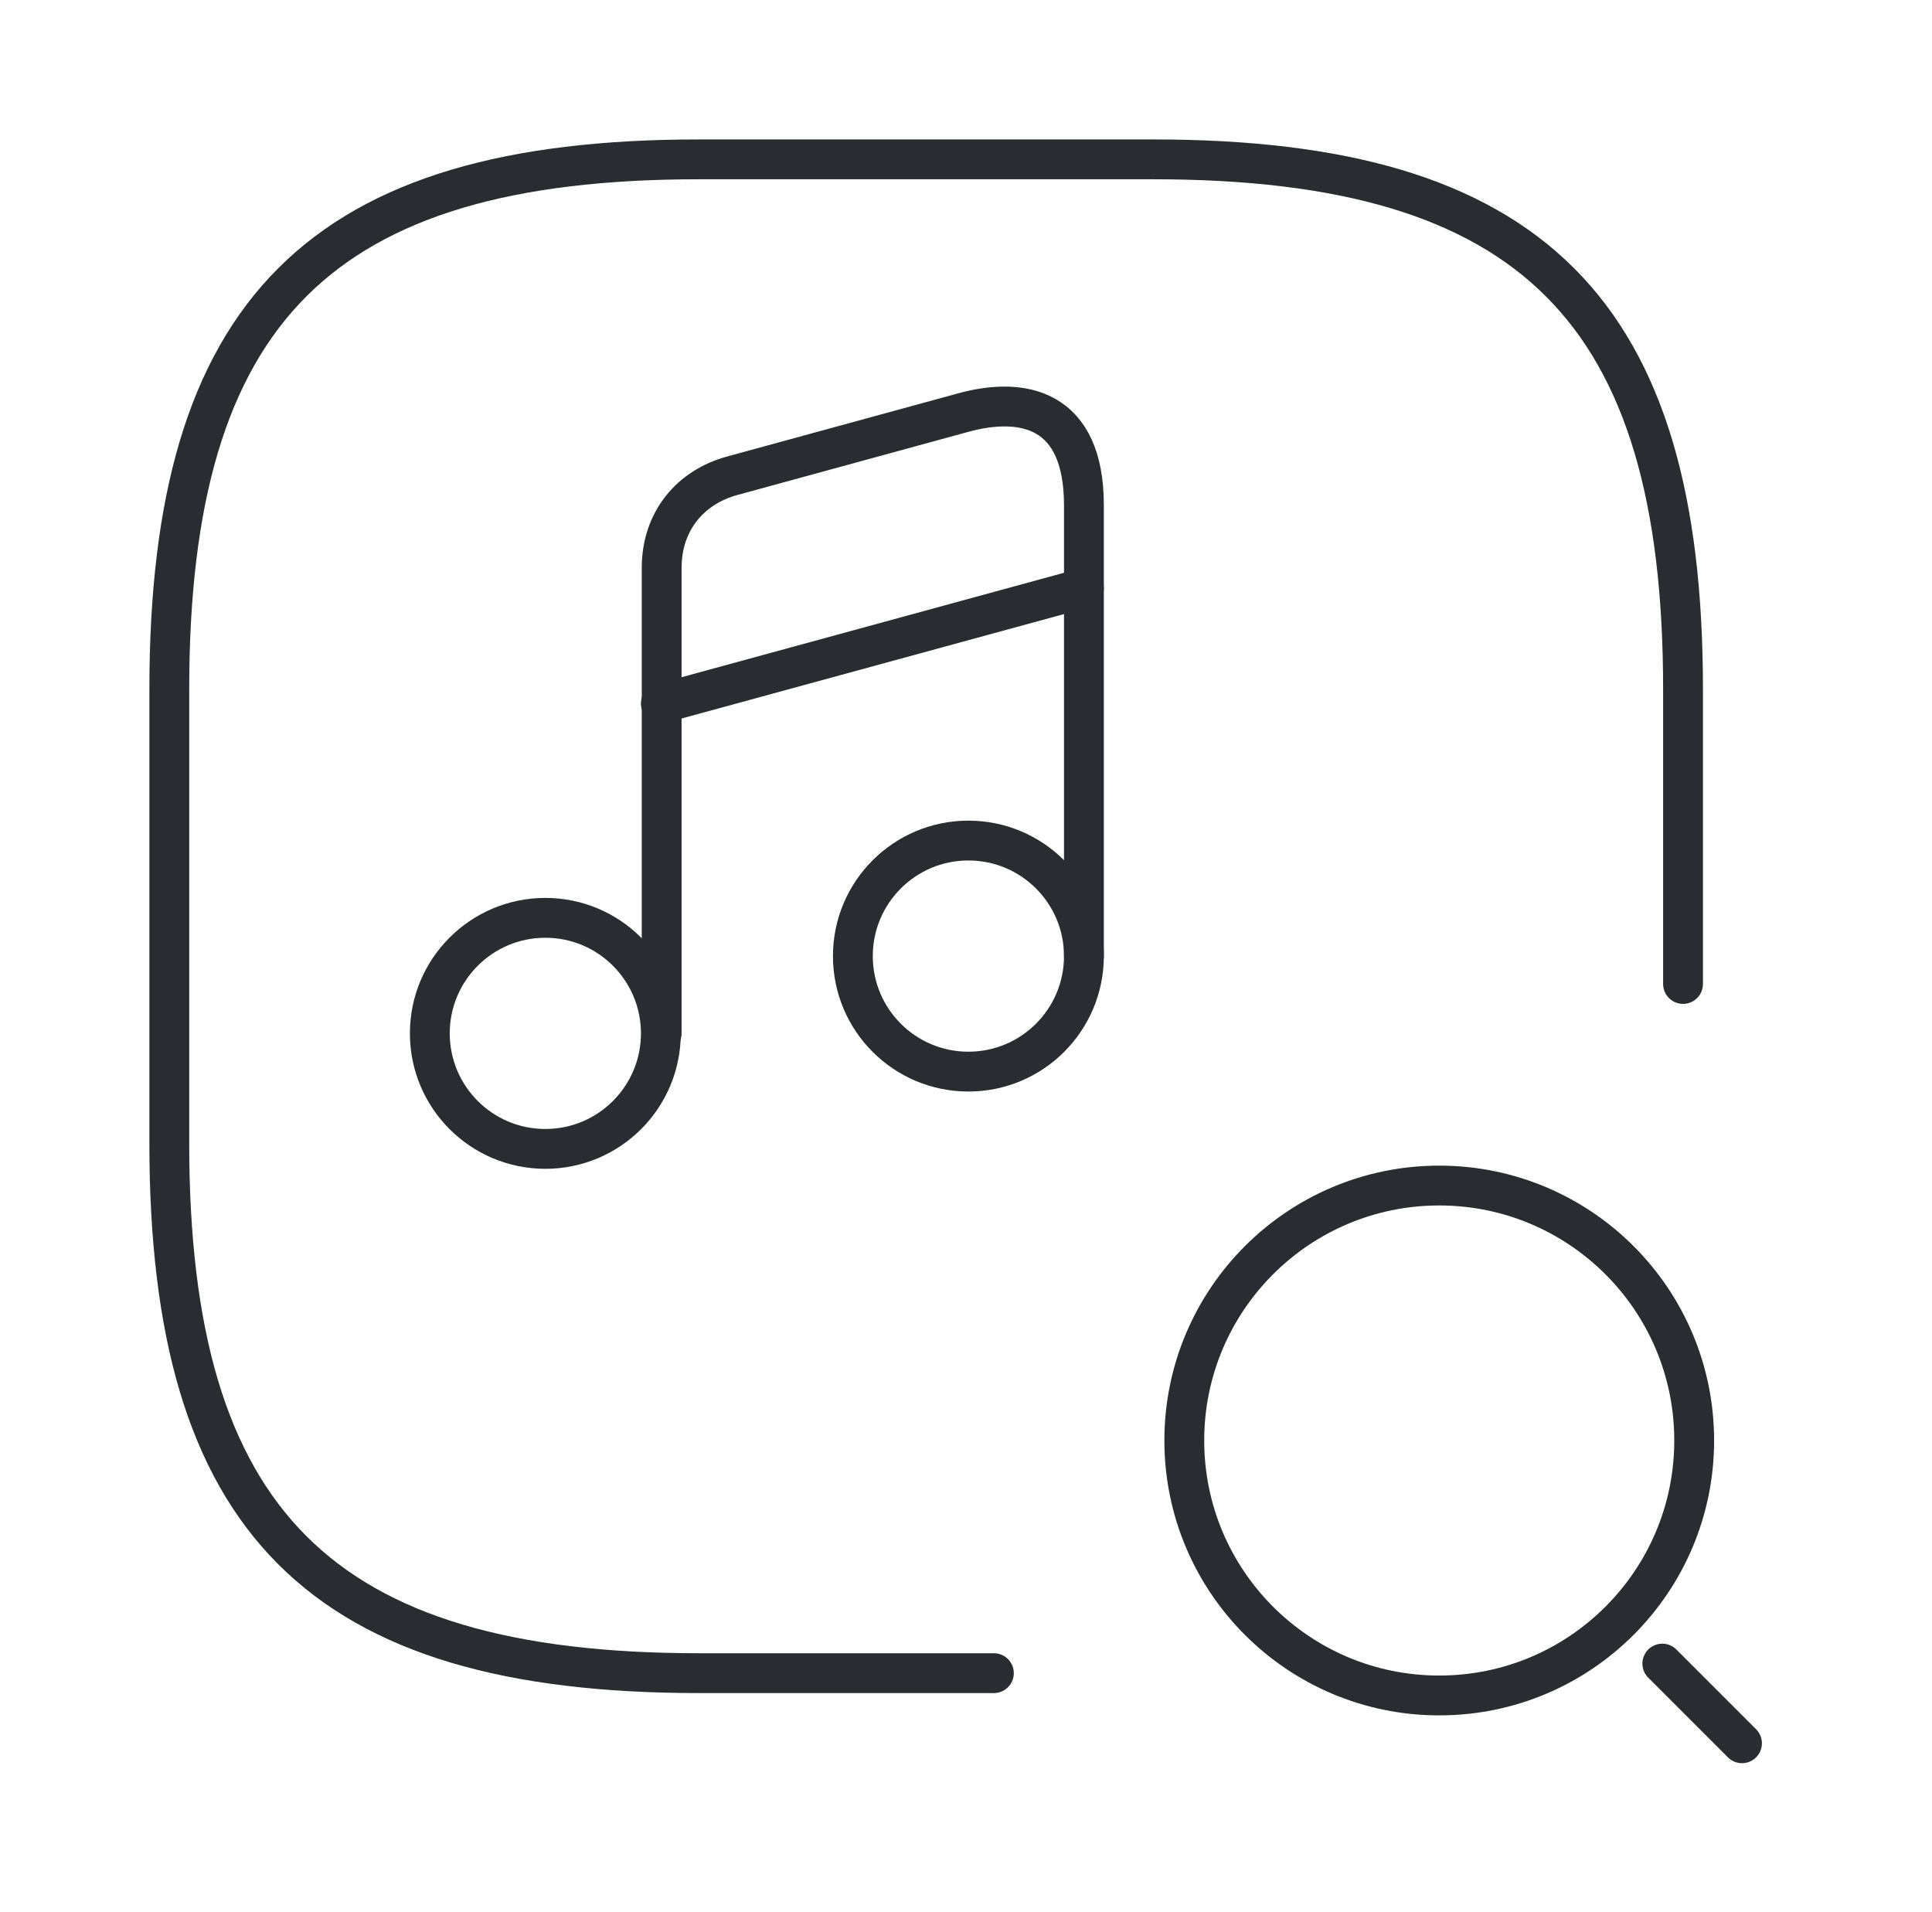 <svg width="97" height="96" viewBox="0 0 97 96" fill="none" xmlns="http://www.w3.org/2000/svg">
<path d="M49.9 84H35.1C16.1 84 8.5 76.4 8.5 57.4V34.6C8.5 15.6 16.1 8 35.1 8H57.9C76.9 8 84.5 15.6 84.5 34.6V49.4" stroke="#292D32" stroke-width="2" stroke-linecap="round" stroke-linejoin="round"/>
<path d="M27.38 57.68C30.583 57.68 33.18 55.083 33.18 51.88C33.18 48.677 30.583 46.08 27.38 46.08C24.177 46.08 21.58 48.677 21.58 51.88C21.58 55.083 24.177 57.68 27.38 57.68Z" stroke="#292D32" stroke-width="2" stroke-linecap="round" stroke-linejoin="round"/>
<path d="M54.42 48V25.36C54.42 20.52 51.38 19.88 48.34 20.72L36.78 23.88C34.7 24.44 33.22 26.12 33.22 28.52V32.56V35.28V51.88" stroke="#292D32" stroke-width="2" stroke-linecap="round" stroke-linejoin="round"/>
<path d="M48.62 53.8C51.824 53.8 54.42 51.203 54.42 48C54.42 44.797 51.824 42.2 48.62 42.2C45.417 42.2 42.82 44.797 42.82 48C42.82 51.203 45.417 53.8 48.62 53.8Z" stroke="#292D32" stroke-width="2" stroke-linecap="round" stroke-linejoin="round"/>
<path d="M33.18 35.32L54.42 29.52" stroke="#292D32" stroke-width="2" stroke-linecap="round" stroke-linejoin="round"/>
<path d="M72.26 85.12C79.329 85.12 85.06 79.389 85.06 72.32C85.06 65.251 79.329 59.52 72.26 59.52C65.191 59.52 59.46 65.251 59.46 72.32C59.46 79.389 65.191 85.12 72.26 85.12Z" stroke="#292D32" stroke-width="2" stroke-linecap="round" stroke-linejoin="round"/>
<path d="M87.46 87.52L83.46 83.52" stroke="#292D32" stroke-width="2" stroke-linecap="round" stroke-linejoin="round"/>
</svg>
